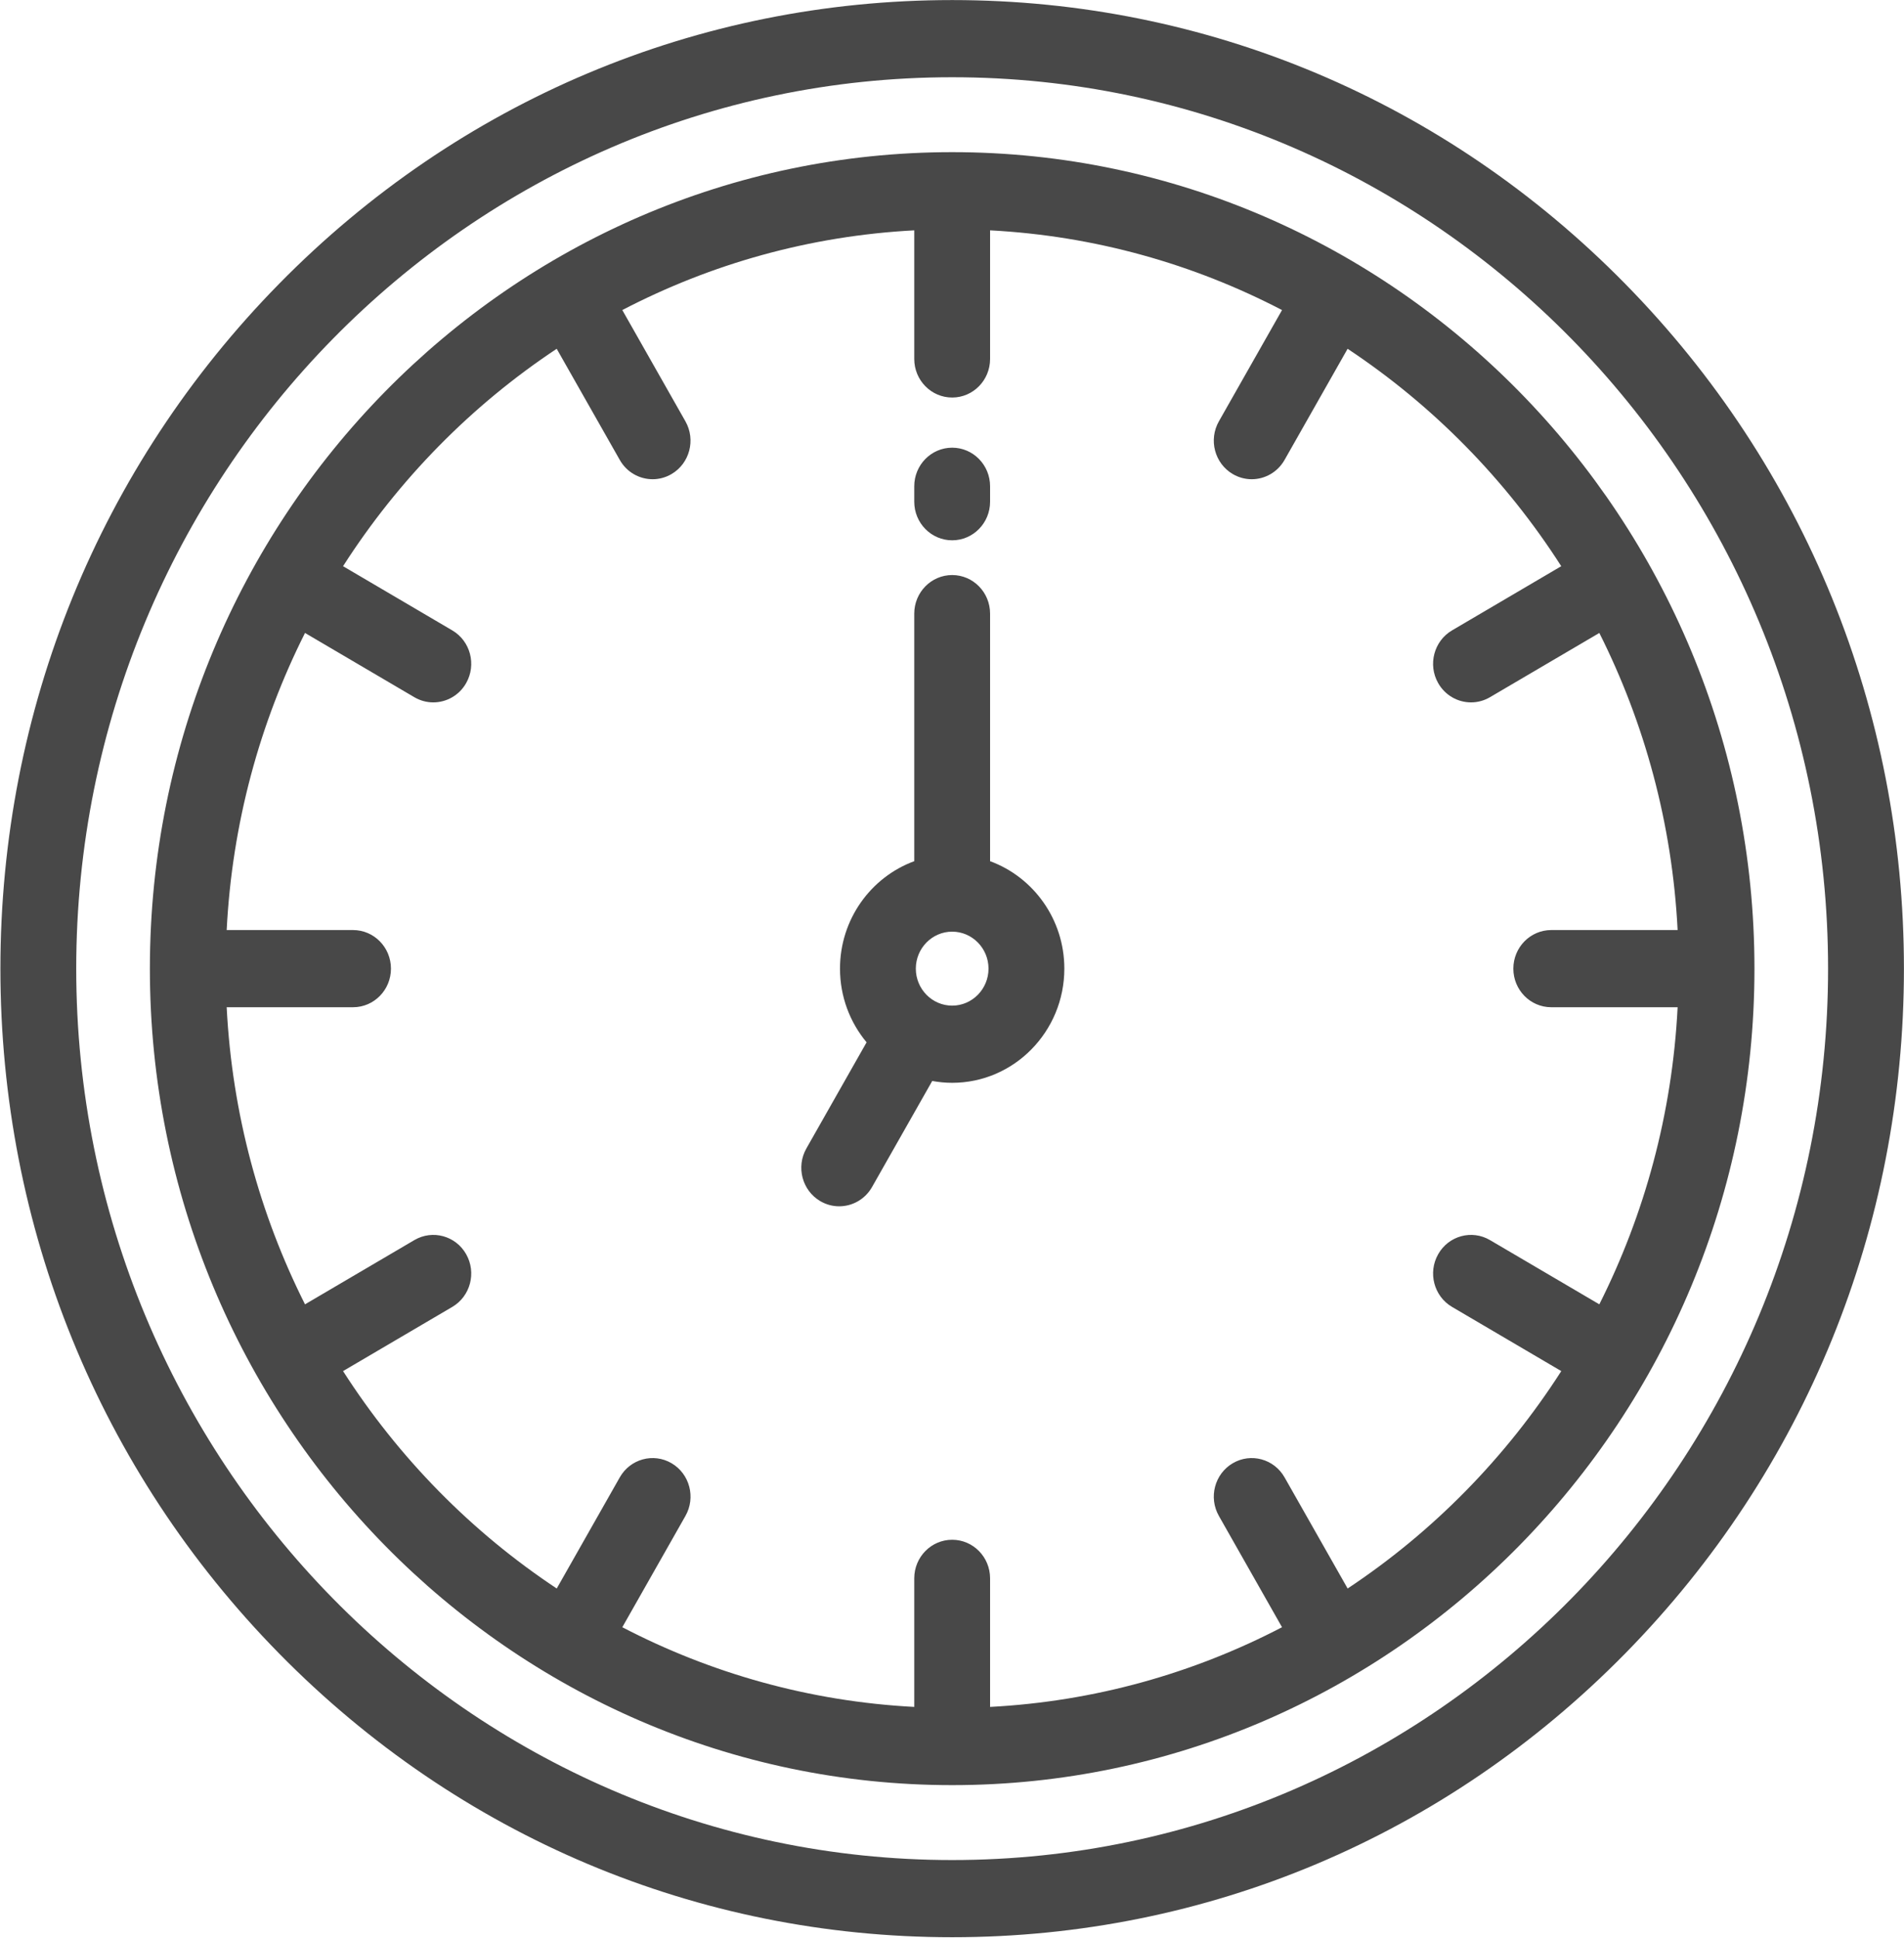 <svg 
 xmlns="http://www.w3.org/2000/svg"
 xmlns:xlink="http://www.w3.org/1999/xlink"
 width="57px" height="58px">
<path fill-rule="evenodd"  fill="rgb(72, 72, 72)"
 d="M48.652,49.489 C43.271,54.965 36.116,57.980 28.505,57.980 C20.894,57.980 13.739,54.965 8.357,49.489 C2.976,44.014 0.012,36.734 0.012,28.991 C0.012,21.248 2.976,13.968 8.357,8.493 C13.739,3.017 20.894,0.002 28.505,0.002 C36.116,0.002 43.271,3.017 48.652,8.493 C54.034,13.968 56.998,21.248 56.998,28.991 C56.998,36.734 54.034,44.014 48.652,49.489 ZM28.505,2.312 C14.046,2.312 2.282,14.280 2.282,28.991 C2.282,43.702 14.046,55.670 28.505,55.670 C42.964,55.670 54.727,43.702 54.727,28.991 C54.727,14.280 42.964,2.312 28.505,2.312 ZM28.505,53.428 C15.261,53.428 4.487,42.465 4.487,28.991 C4.487,15.517 15.261,4.554 28.505,4.554 C41.749,4.554 52.523,15.517 52.523,28.991 C52.523,42.465 41.749,53.428 28.505,53.428 ZM47.879,18.944 L44.605,20.867 C44.426,20.972 44.231,21.022 44.039,21.022 C43.646,21.022 43.265,20.815 43.054,20.444 C42.741,19.892 42.927,19.186 43.470,18.867 L46.739,16.946 C45.077,14.350 42.895,12.130 40.343,10.439 L38.456,13.765 C38.245,14.136 37.864,14.343 37.472,14.343 C37.279,14.343 37.084,14.293 36.905,14.188 C36.362,13.869 36.176,13.163 36.490,12.610 L38.380,9.280 C35.732,7.901 32.773,7.059 29.640,6.894 L29.640,10.743 C29.640,11.381 29.132,11.898 28.505,11.898 C27.878,11.898 27.370,11.381 27.370,10.743 L27.370,6.894 C24.237,7.059 21.277,7.901 18.630,9.280 L20.520,12.611 C20.833,13.163 20.647,13.869 20.104,14.188 C19.926,14.293 19.730,14.343 19.538,14.343 C19.145,14.343 18.764,14.136 18.554,13.765 L16.666,10.439 C14.115,12.130 11.932,14.351 10.270,16.946 L13.539,18.867 C14.083,19.186 14.269,19.892 13.955,20.445 C13.745,20.815 13.363,21.022 12.971,21.022 C12.778,21.022 12.583,20.972 12.404,20.867 L9.131,18.944 C7.776,21.638 6.948,24.649 6.786,27.836 L10.569,27.836 C11.196,27.836 11.704,28.353 11.704,28.991 C11.704,29.629 11.196,30.146 10.569,30.146 L6.786,30.146 C6.948,33.333 7.776,36.344 9.131,39.038 L12.405,37.115 C12.948,36.796 13.642,36.985 13.955,37.537 C14.269,38.090 14.083,38.796 13.540,39.115 L10.270,41.036 C11.933,43.631 14.115,45.852 16.667,47.543 L18.554,44.217 C18.868,43.664 19.562,43.475 20.105,43.794 C20.648,44.113 20.834,44.819 20.520,45.371 L18.630,48.702 C21.278,50.080 24.237,50.923 27.370,51.087 L27.370,47.239 C27.370,46.601 27.878,46.084 28.505,46.084 C29.132,46.084 29.640,46.601 29.640,47.239 L29.640,51.087 C32.773,50.923 35.733,50.080 38.380,48.702 L36.490,45.371 C36.176,44.819 36.362,44.113 36.905,43.794 C37.448,43.475 38.142,43.664 38.456,44.217 L40.344,47.543 C42.895,45.852 45.077,43.631 46.740,41.036 L43.470,39.115 C42.927,38.796 42.741,38.090 43.055,37.537 C43.368,36.985 44.062,36.796 44.605,37.115 L47.879,39.038 C49.234,36.344 50.062,33.333 50.223,30.146 L46.440,30.146 C45.813,30.146 45.305,29.629 45.305,28.991 C45.305,28.353 45.813,27.836 46.440,27.836 L50.223,27.836 C50.061,24.649 49.233,21.637 47.879,18.944 ZM28.505,32.408 C28.301,32.408 28.102,32.388 27.908,32.353 L26.107,35.526 C25.897,35.897 25.515,36.104 25.123,36.104 C24.930,36.104 24.735,36.054 24.556,35.949 C24.013,35.630 23.827,34.924 24.141,34.372 L25.943,31.196 C25.447,30.601 25.147,29.831 25.147,28.991 C25.147,27.512 26.075,26.250 27.370,25.775 L27.370,18.366 C27.370,17.728 27.878,17.211 28.505,17.211 C29.132,17.211 29.640,17.728 29.640,18.366 L29.640,25.775 C30.935,26.250 31.863,27.512 31.863,28.991 C31.863,30.875 30.357,32.408 28.505,32.408 ZM28.505,27.884 C27.905,27.884 27.417,28.381 27.417,28.991 C27.417,29.601 27.905,30.098 28.505,30.098 C29.105,30.098 29.593,29.601 29.593,28.991 C29.593,28.381 29.105,27.884 28.505,27.884 ZM28.505,16.171 C27.878,16.171 27.370,15.654 27.370,15.016 L27.370,14.554 C27.370,13.916 27.878,13.399 28.505,13.399 C29.132,13.399 29.640,13.916 29.640,14.554 L29.640,15.016 C29.640,15.654 29.132,16.171 28.505,16.171 Z"/>
</svg>